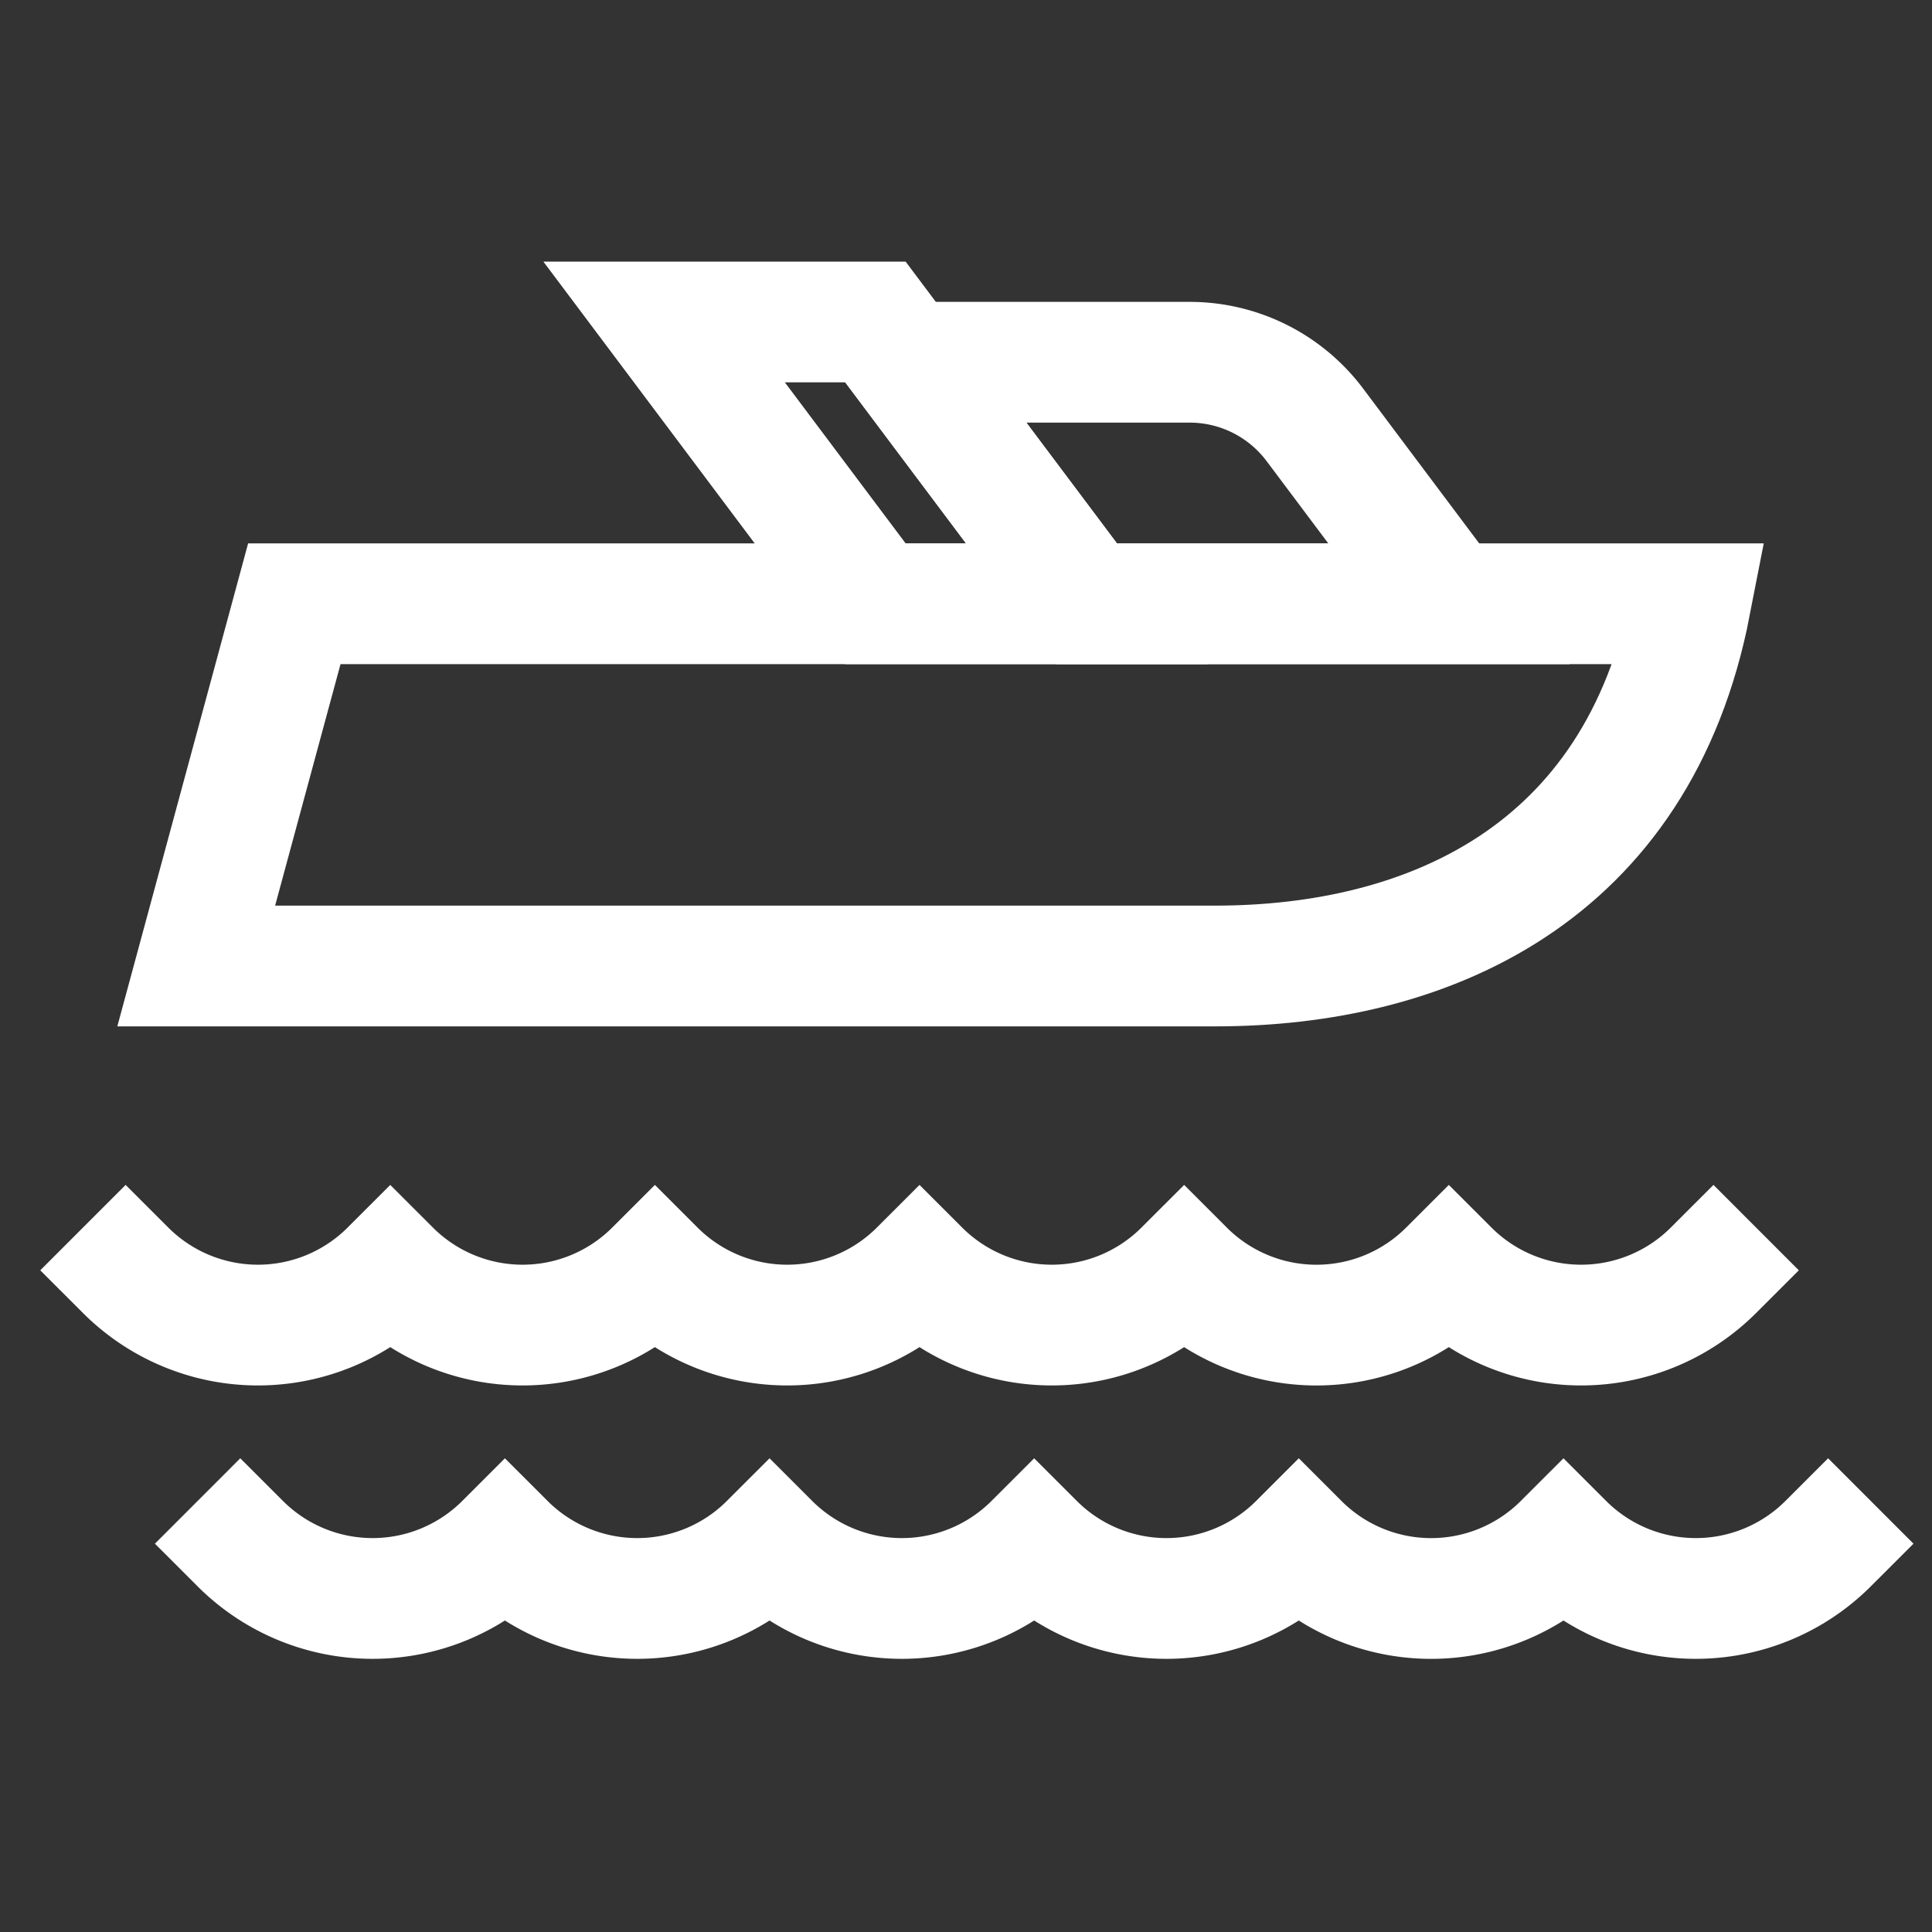 <svg xmlns="http://www.w3.org/2000/svg" fill="currentColor"  width="32" height="32" viewBox="0 0 32 32"><rect x="0" y="0" width="32" height="32" fill="#333333" stroke="none"/><title>Boat_32x32</title><path d="M28,10c-.875,4.5-4.375,6-7.875,6H3.25l1.625-6Z" fill="none" stroke="#fff" stroke-miterlimit="10" stroke-width="2"></path><path d="M24,10,21.777,7.035A2.592,2.592,0,0,0,19.706,6H15l3,4Z" fill="none" stroke="#fff" stroke-miterlimit="10" stroke-width="2"></path><polygon points="18 10 14.5 5.333 11 5.333 14.5 10 18 10" fill="none" stroke="#fff" stroke-miterlimit="10" stroke-width="2"></polygon><path d="M28.38,21.04a3.1,3.1,0,0,1-4.383,0,3.1,3.1,0,0,1-4.384,0,3.1,3.1,0,0,1-4.383,0,3.1,3.1,0,0,1-4.383,0,3.1,3.1,0,0,1-4.383,0,3.1,3.1,0,0,1-4.383,0" fill="none" stroke="#fff" stroke-linecap="square" stroke-miterlimit="10" stroke-width="2"></path><path d="M30.279,25.568a3.1,3.1,0,0,1-4.383,0,3.1,3.1,0,0,1-4.384,0,3.1,3.1,0,0,1-4.383,0,3.1,3.1,0,0,1-4.383,0,3.1,3.1,0,0,1-4.383,0,3.1,3.1,0,0,1-4.383,0" fill="none" stroke="#fff" stroke-linecap="square" stroke-miterlimit="10" stroke-width="2"></path></svg>